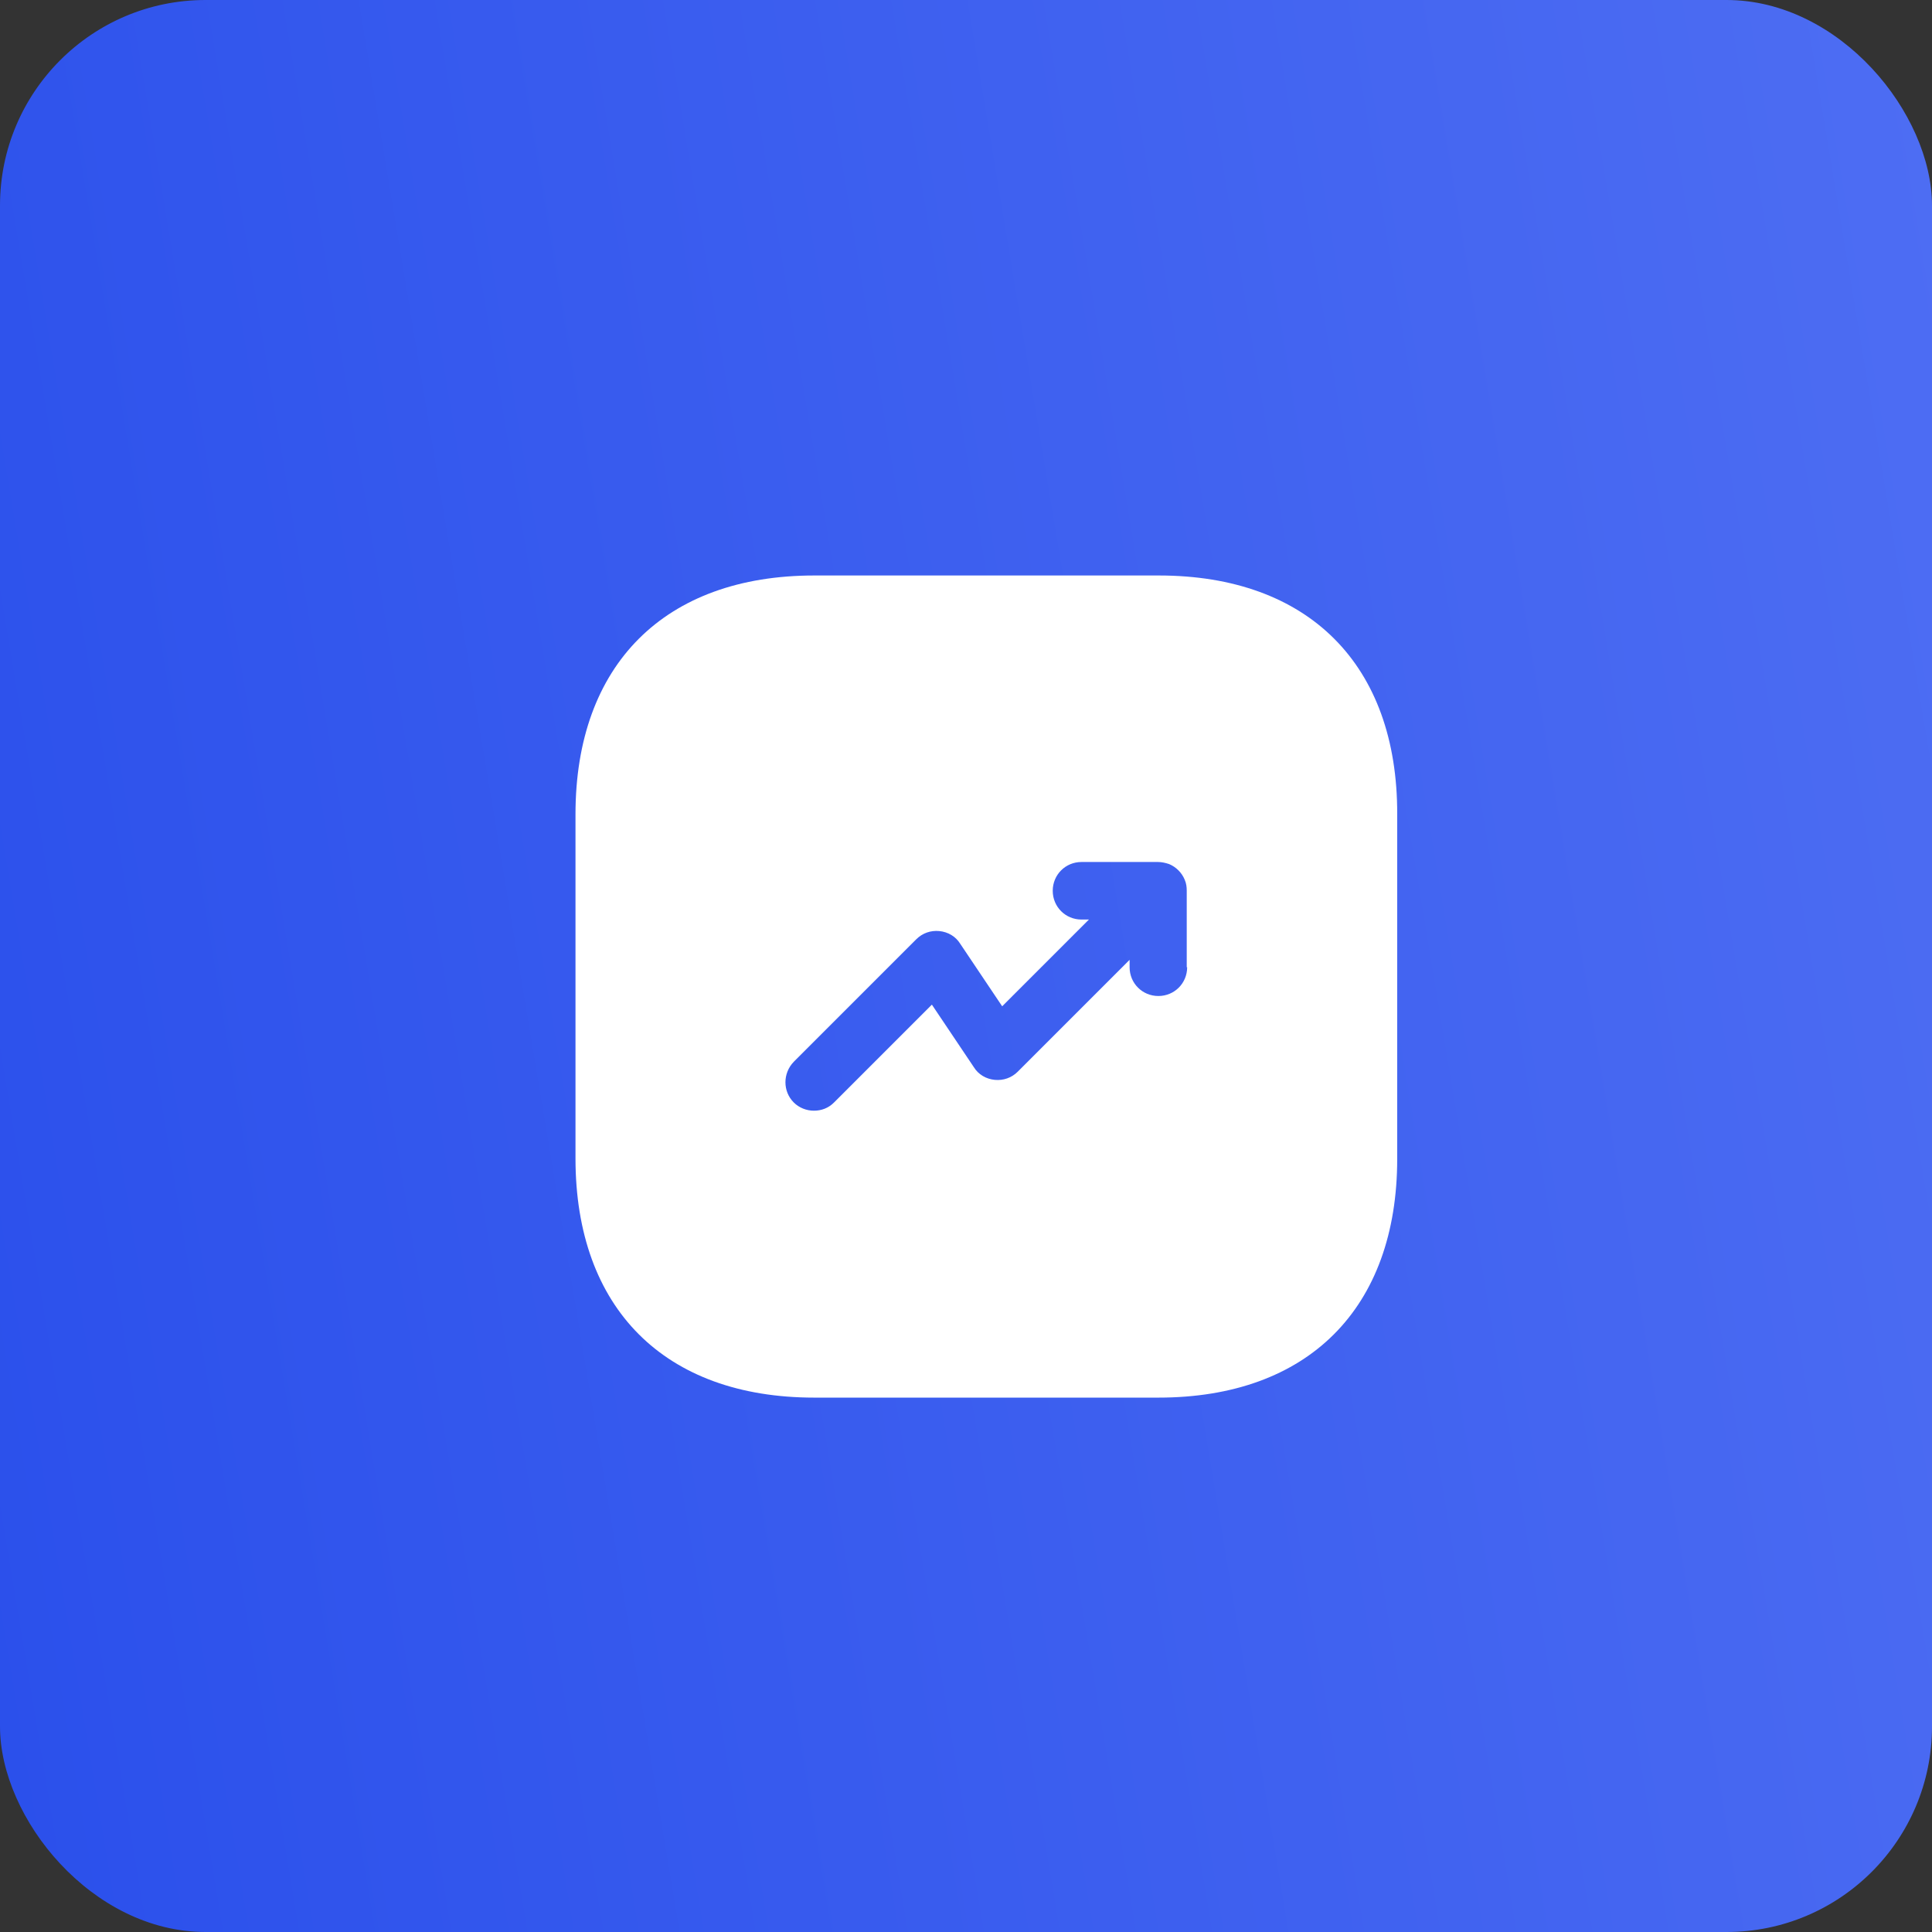 <?xml version="1.0" encoding="UTF-8"?> <svg xmlns="http://www.w3.org/2000/svg" width="47" height="47" viewBox="0 0 47 47" fill="none"><rect x="0" y="0" width="47" height="47" fill="#333333" stroke="none"/><rect width="47" height="47" rx="5" fill="url(#paint0_linear_258_639)"></rect><path d="M28.19 14H19.81C16.17 14 14 16.17 14 19.81V28.18C14 31.83 16.17 34 19.81 34H28.18C31.82 34 33.99 31.83 33.99 28.19V19.81C34 16.17 31.83 14 28.19 14ZM28.88 23.53C28.88 23.92 28.57 24.23 28.18 24.23C27.79 24.23 27.48 23.92 27.48 23.53V23.35L24.76 26.07C24.61 26.22 24.41 26.29 24.2 26.27C23.99 26.25 23.8 26.14 23.69 25.96L22.67 24.44L20.29 26.82C20.15 26.96 19.98 27.02 19.8 27.02C19.62 27.02 19.44 26.95 19.31 26.82C19.04 26.55 19.04 26.11 19.31 25.83L22.29 22.85C22.44 22.7 22.64 22.63 22.85 22.65C23.06 22.67 23.25 22.78 23.36 22.96L24.38 24.48L26.49 22.37H26.31C25.92 22.37 25.61 22.06 25.61 21.67C25.61 21.28 25.92 20.97 26.31 20.97H28.17C28.26 20.97 28.35 20.99 28.44 21.02C28.61 21.09 28.75 21.23 28.82 21.4C28.86 21.49 28.87 21.58 28.87 21.67V23.53H28.88Z" fill="white"></path><defs><linearGradient id="paint0_linear_258_639" x1="-0.625" y1="49.541" x2="136.242" y2="26.793" gradientUnits="userSpaceOnUse"><stop stop-color="#2A4FEB"></stop><stop offset="1" stop-color="#839BFF"></stop></linearGradient></defs></svg> 